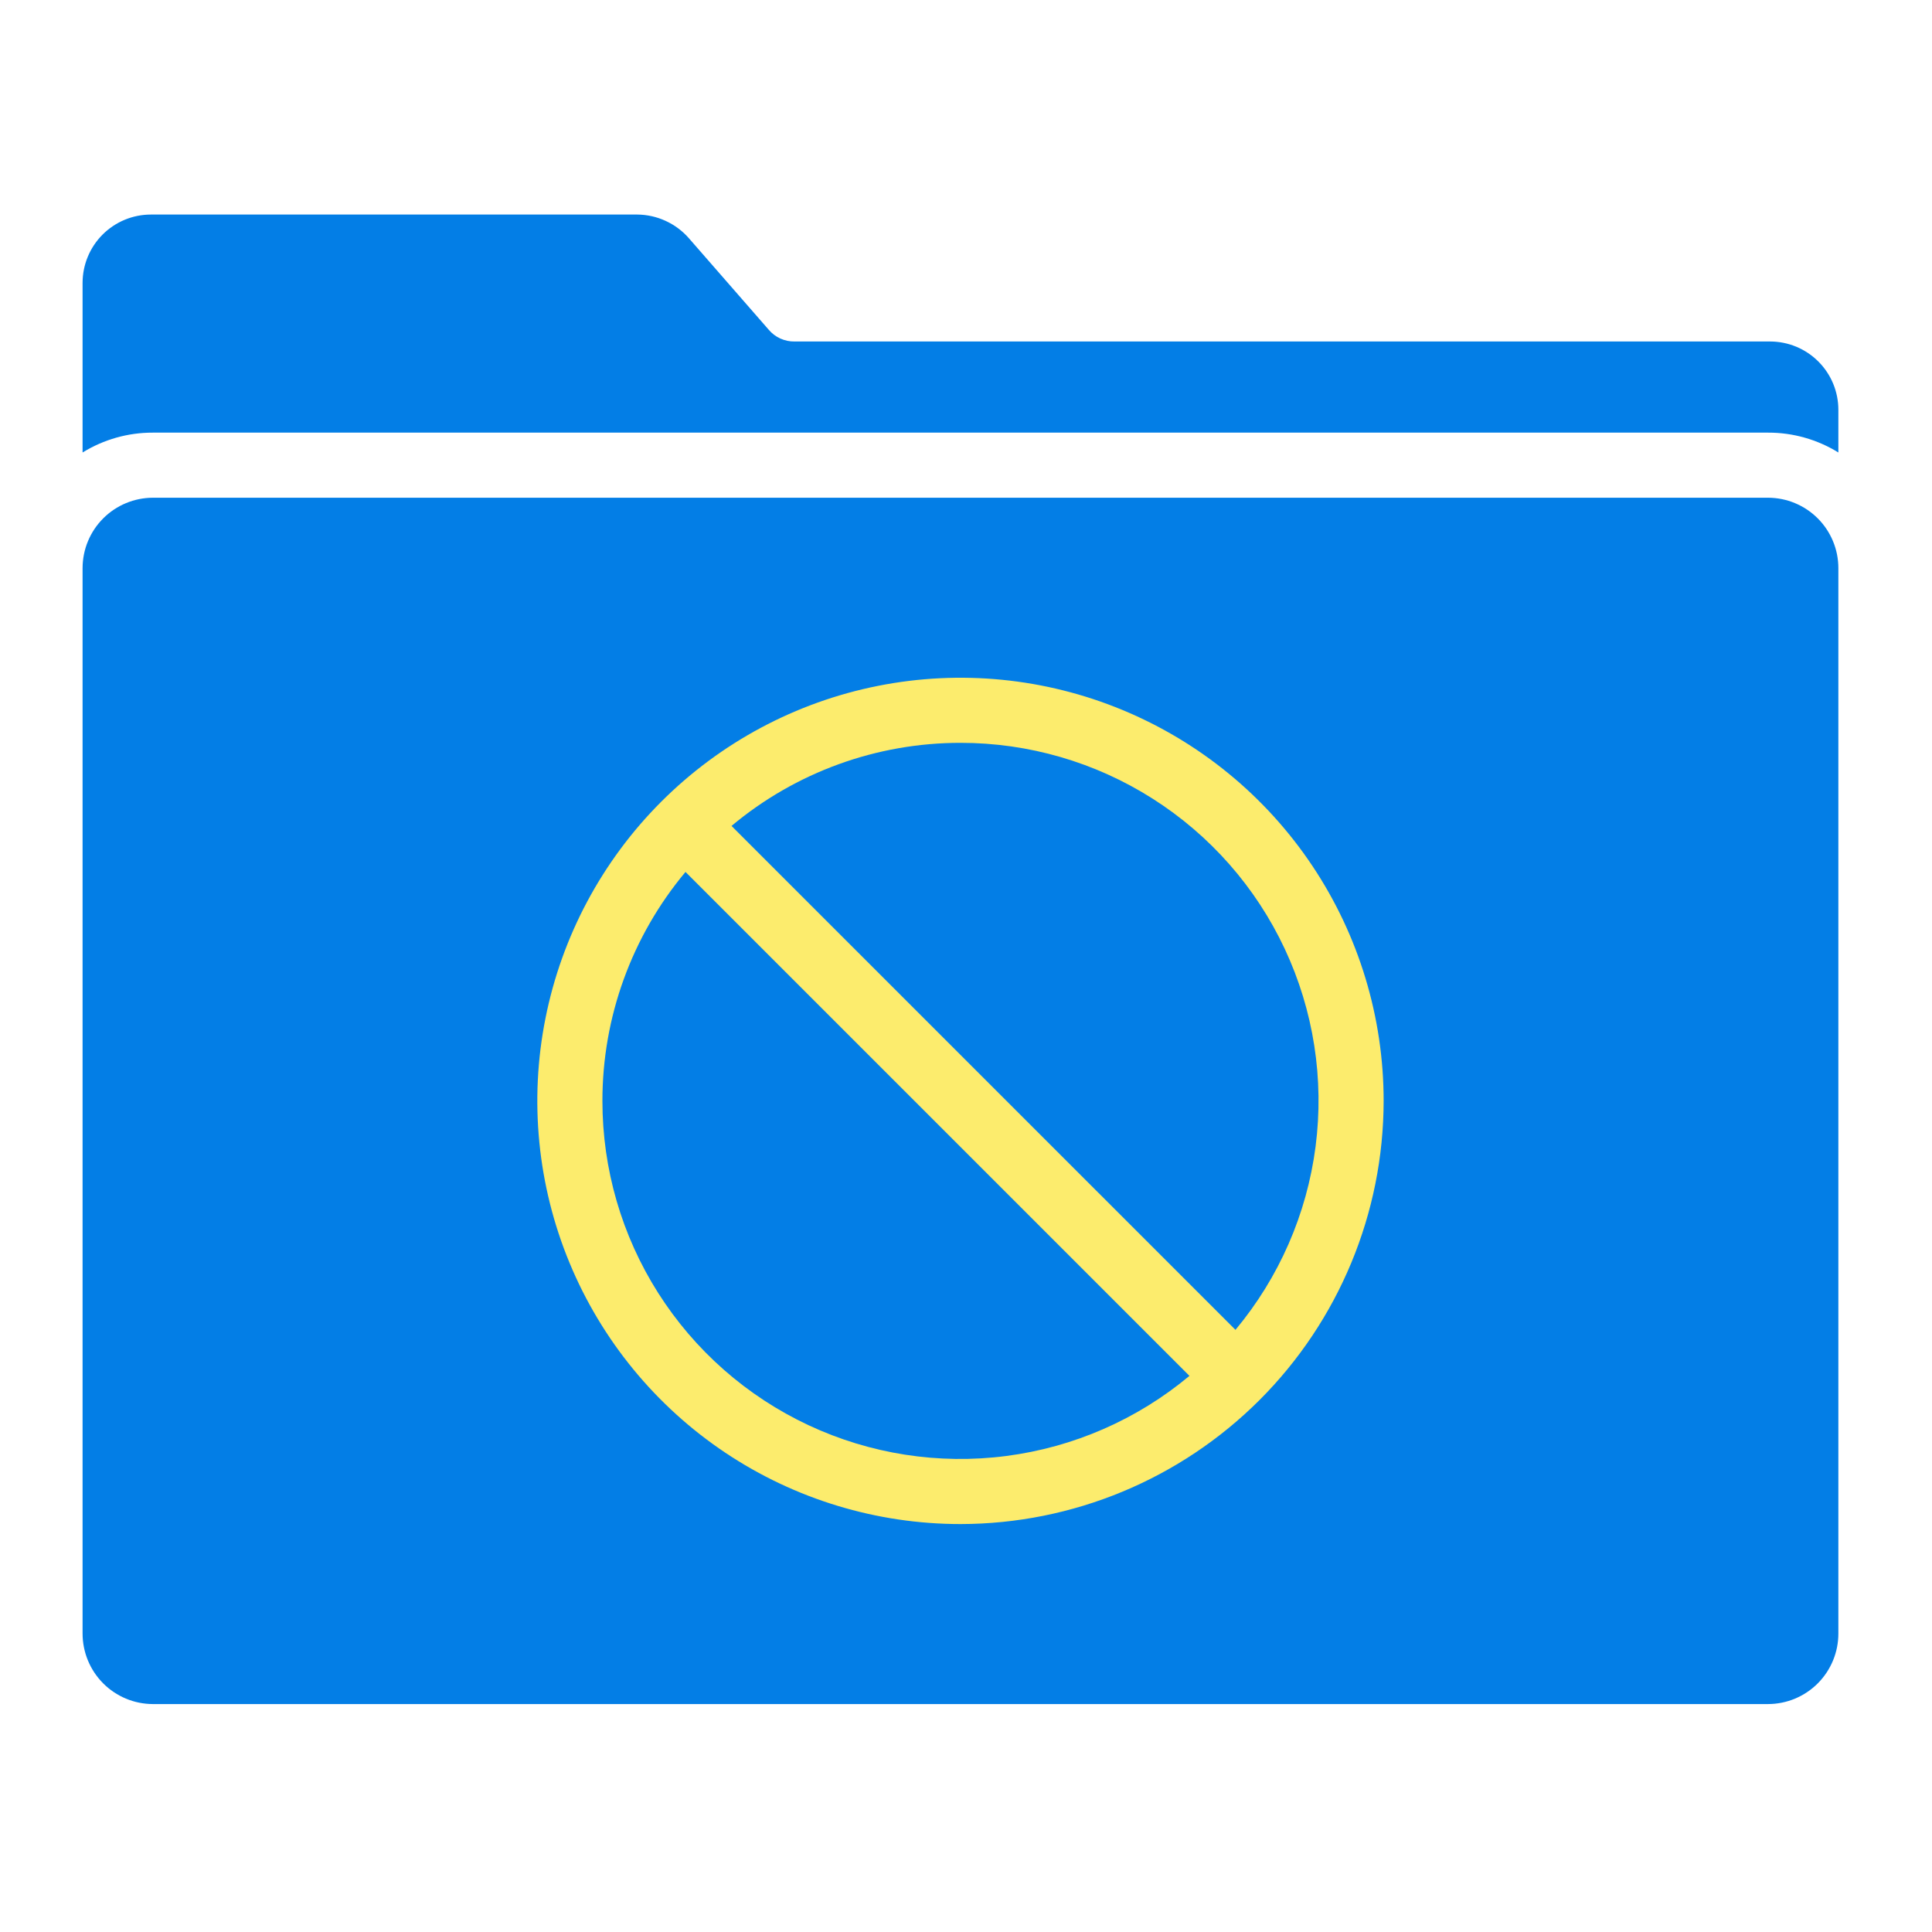 <svg width="101" height="101" viewBox="0 0 101 101" fill="none" xmlns="http://www.w3.org/2000/svg">
<rect x="14.953" y="31.415" width="73.977" height="53.689" fill="#FCEC6D"/>
<path d="M96.105 21.426V23.655C95.001 22.973 93.728 22.613 92.43 22.617H7.993C6.695 22.613 5.422 22.973 4.317 23.655V14.789C4.317 14.32 4.41 13.855 4.589 13.422C4.769 12.988 5.032 12.594 5.364 12.262C5.696 11.931 6.09 11.667 6.523 11.488C6.957 11.308 7.422 11.216 7.891 11.216H33.314C33.823 11.22 34.325 11.331 34.788 11.543C35.252 11.754 35.665 12.06 36.002 12.441L40.189 17.24C40.354 17.435 40.56 17.591 40.792 17.697C41.025 17.802 41.278 17.856 41.533 17.852H92.532C93.001 17.852 93.466 17.945 93.9 18.124C94.333 18.304 94.727 18.567 95.059 18.899C95.391 19.231 95.654 19.625 95.834 20.058C96.013 20.492 96.105 20.956 96.105 21.426Z" fill="#037EE6"/>
<path d="M50.211 38.834C45.835 38.831 41.598 40.368 38.242 43.177L64.587 69.521C66.866 66.79 68.319 63.465 68.775 59.937C69.231 56.41 68.672 52.825 67.163 49.603C65.654 46.382 63.258 43.658 60.255 41.751C57.253 39.843 53.769 38.831 50.211 38.834Z" fill="#037EE6"/>
<path d="M92.43 26.02H7.993C7.019 26.022 6.085 26.41 5.396 27.099C4.707 27.788 4.319 28.722 4.317 29.696V85.392C4.316 86.369 4.702 87.306 5.391 87.999C6.08 88.691 7.016 89.082 7.993 89.084H92.43C93.407 89.082 94.343 88.691 95.032 87.999C95.721 87.306 96.107 86.369 96.105 85.392V29.696C96.104 28.722 95.716 27.788 95.027 27.099C94.338 26.41 93.404 26.022 92.43 26.02ZM50.211 79.674C45.836 79.674 41.559 78.377 37.921 75.946C34.283 73.515 31.448 70.06 29.774 66.018C28.099 61.976 27.661 57.528 28.515 53.237C29.368 48.946 31.475 45.004 34.569 41.91C37.663 38.816 41.605 36.709 45.896 35.856C50.187 35.002 54.635 35.44 58.677 37.115C62.719 38.789 66.174 41.624 68.605 45.262C71.036 48.9 72.333 53.177 72.333 57.552C72.327 63.417 69.994 69.04 65.847 73.188C61.699 77.335 56.076 79.668 50.211 79.674Z" fill="#037EE6"/>
<path d="M31.493 57.552C31.491 61.11 32.502 64.594 34.41 67.597C36.318 70.599 39.042 72.995 42.263 74.504C45.485 76.013 49.069 76.573 52.597 76.116C56.125 75.66 59.45 74.207 62.181 71.927L35.836 45.583C33.028 48.939 31.49 53.176 31.493 57.552Z" fill="#037EE6"/>
</svg>
